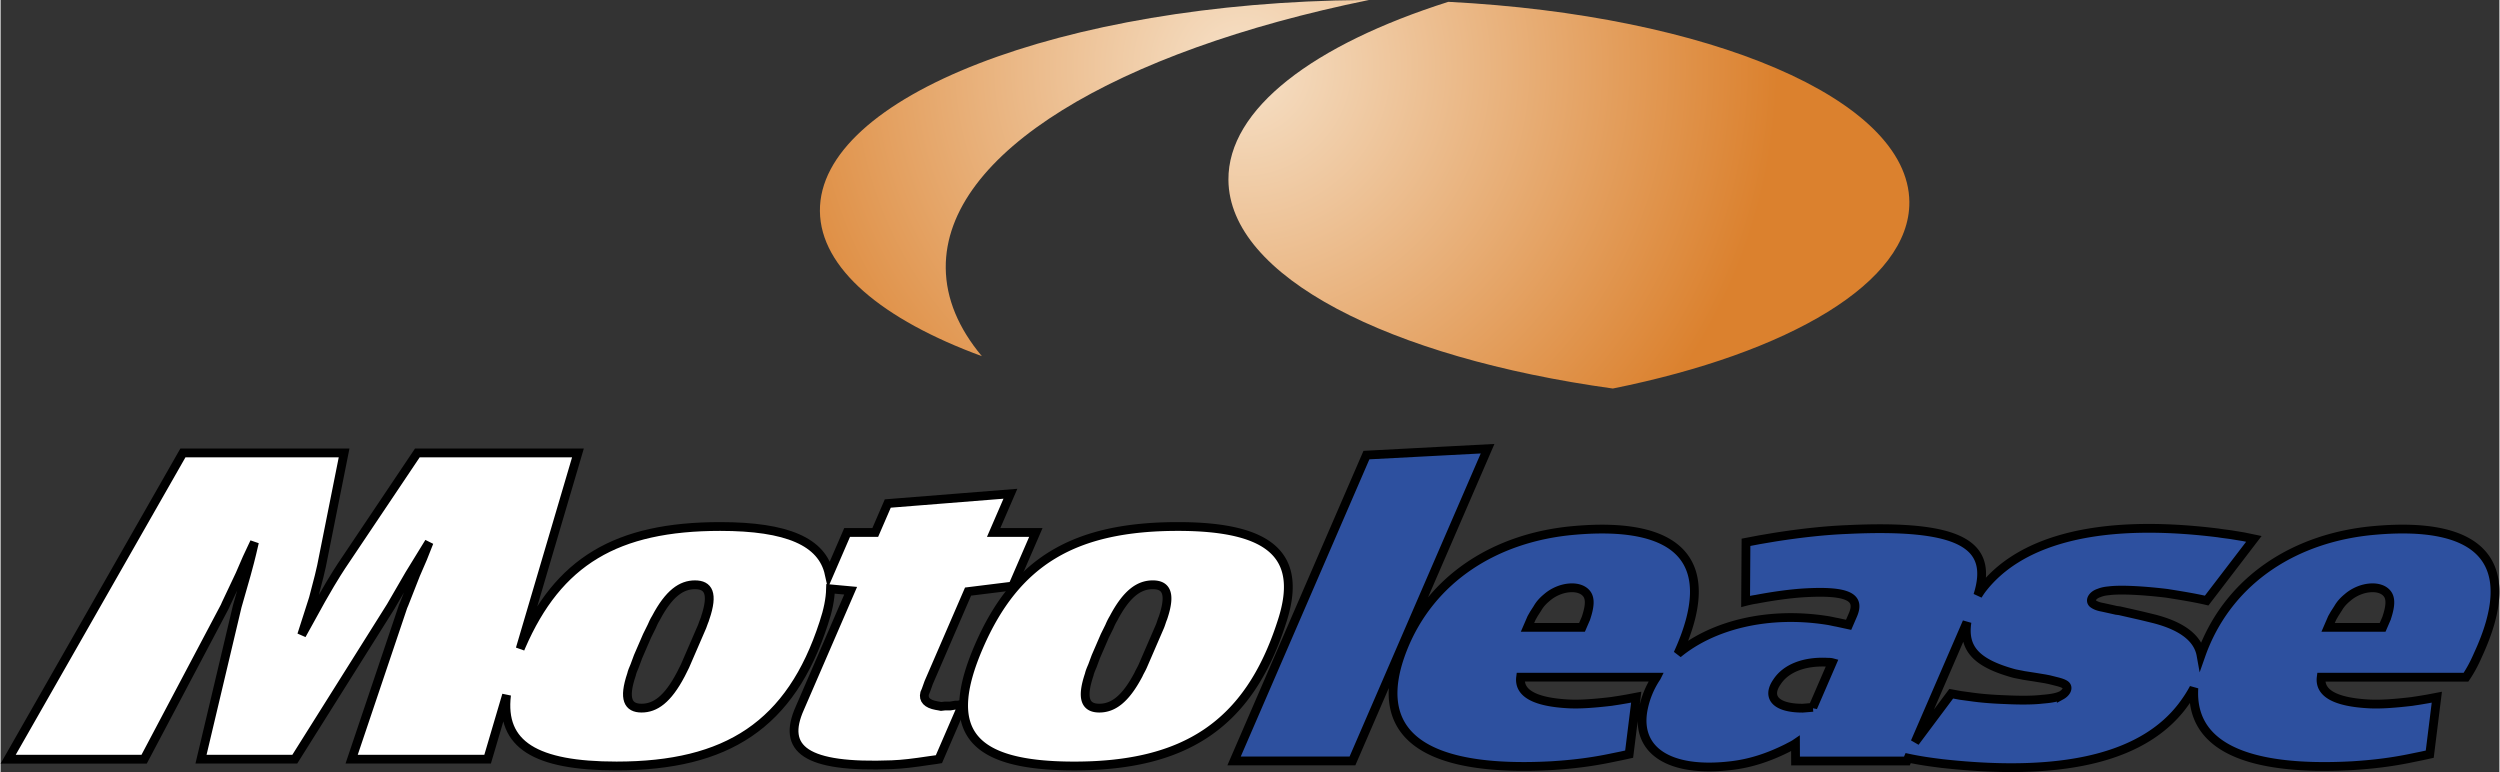 <svg xmlns="http://www.w3.org/2000/svg" width="2500" height="772" viewBox="0 0 272.95 84.327"><rect x="0" y="0" width="272.95" height="84.327" fill="#333333" stroke="none"/><g fill="#2d509f" stroke="#000" stroke-width=".96"><path d="M149.193 49.71l-14.458 33.408h12.932l14.76-34.105zM259.335 57.934c-8.581.743-15.653 5.251-18.695 12.871-.102.257-.195.51-.283.76-.33-1.844-2.057-3.177-5.115-3.966l-1.332-.325-1.224-.279-1.224-.279-.364-.046-.408-.093-1.052-.232c-.536-.093-.86-.232-1.1-.418-.372-.325-.046-.929.695-1.161.232-.093.528-.186 1.061-.232 1.021-.139 3.241-.093 6.346.279 1.436.232 2.936.465 4.332.79l5.157-6.737-1.116-.232-1.136-.186c-.536-.093-1.092-.139-1.628-.232-13.854-1.719-21.995 1.115-25.851 6.18-.15.208-.289.419-.421.63 1.74-5.505-1.775-7.78-14.285-7.181-2.345.093-4.963.372-7.917.836l-1.657.279-1.465.279-.042 6.459c.36-.093.784-.186 1.125-.232 1.954-.372 3.719-.604 5.104-.697 5.199-.325 6.289.557 5.485 2.416l-.462 1.068-.644-.139-.644-.139c-.3-.047-.644-.139-.944-.186-6.606-1.062-12.658.512-16.417 3.621 4.615-10.073.197-14.489-11.33-13.471-8.581.743-15.653 5.251-18.695 12.871-3.621 9.107 1.791 13.614 16.282 12.824 2.173-.139 4.258-.372 6.656-.883l.913-.186.849-.186.774-6.226-.977.186-.829.14c-.276.046-.616.093-.893.139-1.957.232-3.406.325-4.538.279-4.017-.186-5.604-1.254-5.392-2.927h14.844a9.536 9.536 0 0 0-1.456 3.531c-.842 4.461 2.83 6.923 9.574 6.134 2.021-.232 4.011-.836 6.222-1.951.252-.14.569-.279.841-.465l.008 1.905h12.164l.136-.314c1.216.262 2.364.428 3.712.593 14.234 1.58 22.25-1.115 26.191-6.227.538-.707.971-1.379 1.306-2.017-.38 6.169 5.39 9.127 17.346 8.476 2.173-.139 4.258-.372 6.656-.883l.913-.186.849-.186.774-6.226-.977.186-.829.14c-.276.046-.616.093-.893.139-1.958.232-3.406.325-4.538.279-4.017-.186-5.604-1.254-5.392-2.927H269.3c.534-.79.96-1.626 1.302-2.416 4.724-10.183.316-14.643-11.267-13.621zm-86.173 9.618l-.221.511-.201.465h-5.954l.221-.511.221-.511.265-.465.39-.604c.265-.465.618-.836 1.015-1.162 1.439-1.255 3.633-1.44 4.387-.372.354.512.332 1.302-.123 2.649zm24.799 9.711l-.532.046-.596.047c-2.945 0-3.959-1.208-2.787-2.881.943-1.44 2.906-2.277 5.534-2.137.128 0 .32 0 .492.046l-2.111 4.879zm27.132-1.301c-.4.186-.909.325-2.102.418-.745.093-2.109.139-3.99.046-1.324-.046-2.628-.139-3.893-.325l-1.028-.139-1.008-.186-3.954 5.292 5.672-13.108c-.429 2.876 1.007 4.453 5.073 5.585.344.093.708.139 1.116.232l1.2.186 1.136.186.472.093.924.232c.344.093.624.186.82.325.392.281.151.838-.438 1.163zm35.522-8.41l-.221.511-.201.465h-5.954l.221-.511.221-.511.265-.465.389-.604c.265-.465.618-.836 1.015-1.162 1.439-1.255 3.632-1.44 4.386-.372.356.512.334 1.302-.121 2.649z"/></g><g fill="#fff" stroke="#000" stroke-width=".96"><path d="M104.536 77.025h-.256l-.553.093h-.576l-.404.047c-.172-.047-.364-.047-.536-.093-1.008-.186-1.447-.65-1.274-1.347l.141-.325.298-.836 4.303-9.944 4.871-.604 2.534-5.854h-4.61l1.83-4.228L96.909 55l-1.367 3.16h-3.073l-1.959 4.527c-.771-3.51-4.591-5.177-11.908-5.177-11.332 0-17.719 3.81-21.741 13.103-.038.088-.071.172-.107.259l6.312-21.4H45.524l-8.294 12.36c-.574.883-1.558 2.416-3.47 5.948-.285.511-.57 1.022-.875 1.58.455-1.347.846-2.695 1.281-3.996.602-2.277.775-2.974.888-3.531l2.468-12.36H19.915L.827 82.926H15.68l8.82-16.681.121-.279 1.515-3.206.765-1.766.828-1.766c-.42 1.859-.674 2.741-.888 3.531l-.996 3.485-3.954 16.681h10.244l10.484-16.681 2.021-3.485 1.084-1.766 1.084-1.766-.7 1.766-.764 1.766-1.259 3.206-.121.279-5.619 16.681h14.854l2.068-7.009c-.66 5.427 3.162 7.753 12.015 7.753 12.037 0 19.025-4.461 22.634-15.612.465-1.387.713-2.63.741-3.734l2.195.203-5.55 12.824c-1.995 4.461.558 6.552 10.066 6.18 1.172-.047 2.321-.186 4.171-.465l.68-.093.276-.047 2.614-6.04-.296.093-.277.047zM76.968 67.5c-.141.325-.218.651-.338.929l-.442 1.022-.502 1.162-.483 1.115-.442 1.022c-.141.325-.345.651-.466.929-1.443 2.741-2.805 3.671-4.278 3.671s-2.011-.976-1.101-3.671c.057-.279.198-.604.338-.929l.378-1.022.482-1.115.503-1.162.506-1.022c.121-.279.261-.604.466-.929 1.422-2.695 2.785-3.624 4.257-3.624s2.032.929 1.122 3.624z"/><path d="M128.603 57.51c-11.332 0-17.718 3.81-21.74 13.103-4.001 9.247-.913 13.057 10.419 13.057 12.036 0 19.024-4.461 22.634-15.612 2.413-7.203-.941-10.548-11.313-10.548zm-1.635 9.99c-.141.325-.217.651-.338.929l-.442 1.022-.503 1.162-.482 1.115-.442 1.022c-.141.325-.346.651-.466.929-1.442 2.741-2.805 3.671-4.277 3.671-1.473 0-2.011-.976-1.101-3.671.057-.279.197-.604.338-.929l.378-1.022.483-1.115.502-1.162.506-1.022a6.71 6.71 0 0 1 .466-.929c1.422-2.695 2.785-3.624 4.258-3.624 1.472-.001 2.031.929 1.12 3.624z"/></g><radialGradient id="a" cx="79.734" cy="119.711" r="53.152" gradientTransform="matrix(1.1 -.009 .009 1.1 46.863 -123.658)" gradientUnits="userSpaceOnUse"><stop offset="0" stop-color="#f6e1c8"/><stop offset="1" stop-color="#db812e"/></radialGradient><path d="M149.46.001c-.218.001-.434-.003-.653-.001-32.861.276-59.416 10.599-59.312 23.056.053 6.253 6.815 11.854 17.691 15.849-2.536-3.034-3.917-6.271-3.945-9.639-.104-12.578 18.678-23.637 46.219-29.265z" fill="url(#a)"/><radialGradient id="b" cx="79.734" cy="119.711" r="53.152" gradientTransform="matrix(1.1 -.009 .009 1.1 46.863 -123.658)" gradientUnits="userSpaceOnUse"><stop offset="0" stop-color="#f6e1c8"/><stop offset="1" stop-color="#db812e"/></radialGradient><path d="M158.136.2c-14.712 4.673-24.083 11.686-24.018 19.456.088 10.539 17.508 19.392 41.99 22.783 19.286-3.889 32.463-11.603 32.39-20.382C208.403 10.803 186.58 1.658 158.136.2z" fill="url(#b)"/></svg>